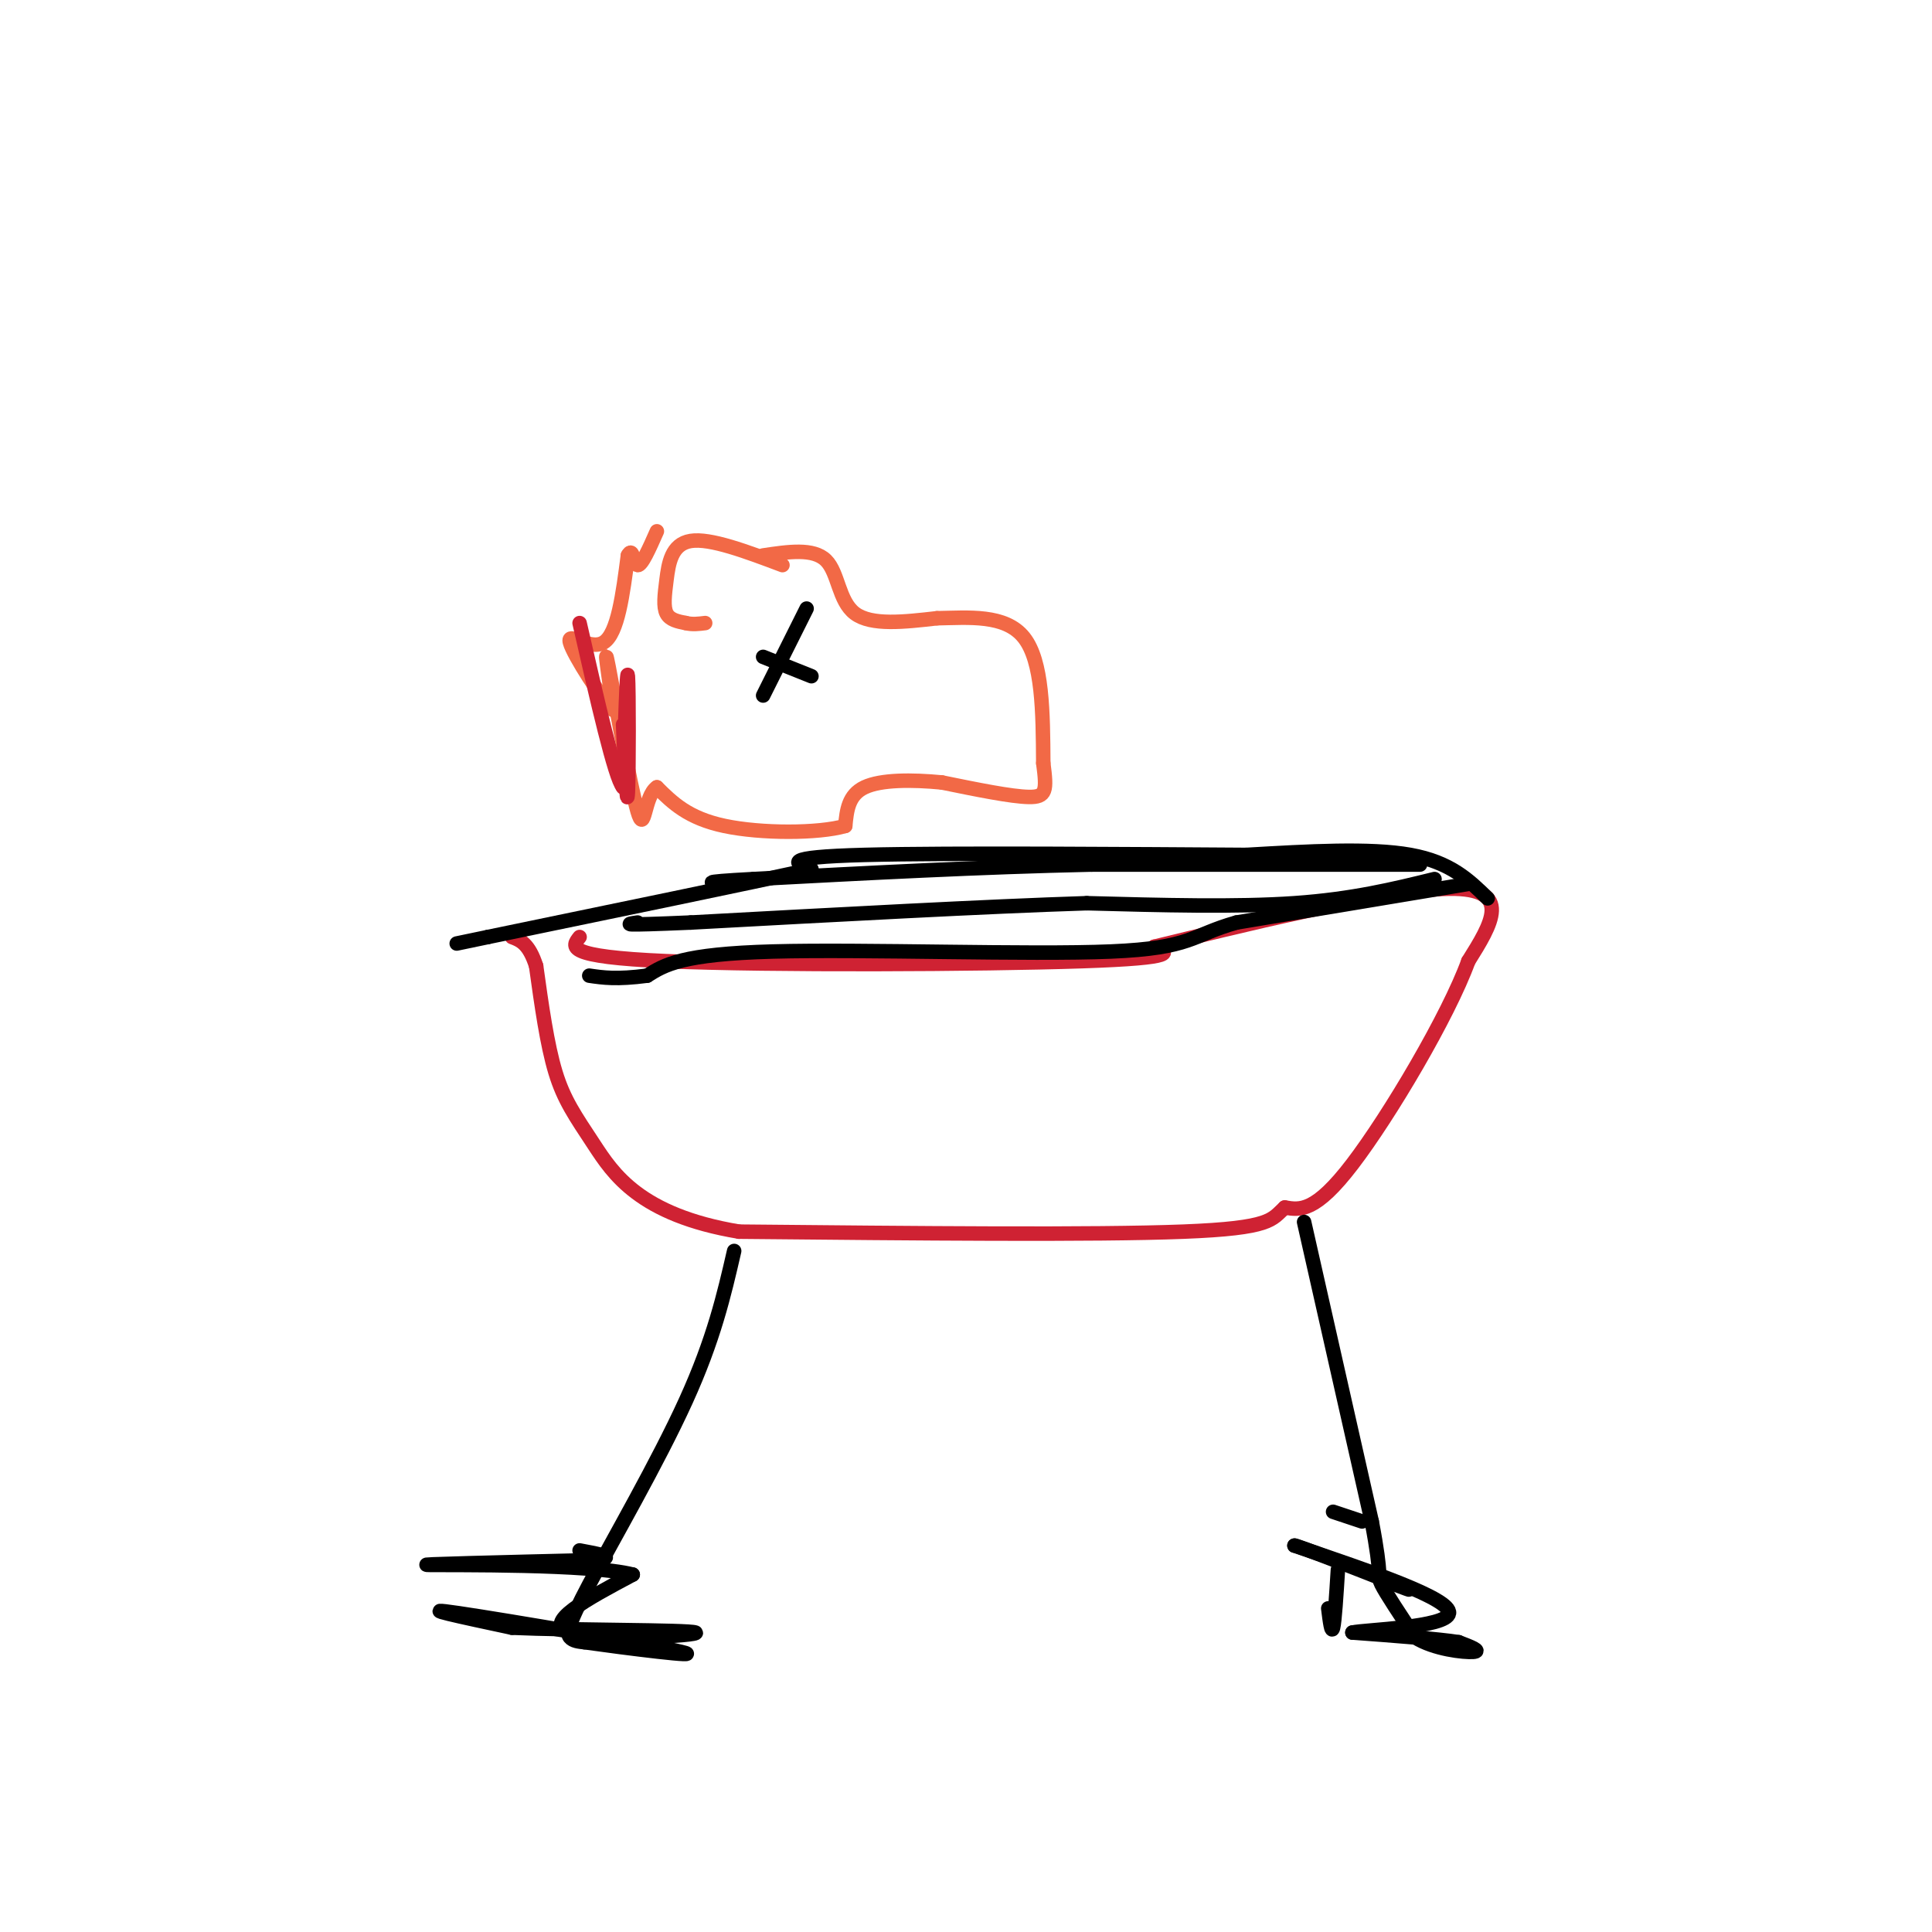 <svg viewBox='0 0 400 400' version='1.1' xmlns='http://www.w3.org/2000/svg' xmlns:xlink='http://www.w3.org/1999/xlink'><g fill='none' stroke='#cf2233' stroke-width='3' stroke-linecap='round' stroke-linejoin='round'><path d='M120,194c-1.622,2.044 -3.244,4.089 18,5c21.244,0.911 65.356,0.689 86,0c20.644,-0.689 17.822,-1.844 15,-3'/><path d='M239,196c15.711,-3.800 47.489,-11.800 61,-12c13.511,-0.200 8.756,7.400 4,15'/><path d='M304,199c-4.089,11.267 -16.311,31.933 -24,42c-7.689,10.067 -10.844,9.533 -14,9'/><path d='M266,250c-2.756,2.511 -2.644,4.289 -21,5c-18.356,0.711 -55.178,0.356 -92,0'/><path d='M153,255c-20.595,-3.440 -26.083,-12.042 -30,-18c-3.917,-5.958 -6.262,-9.274 -8,-15c-1.738,-5.726 -2.869,-13.863 -4,-22'/><path d='M111,200c-1.500,-4.667 -3.250,-5.333 -5,-6'/></g>
<g fill='none' stroke='#000000' stroke-width='3' stroke-linecap='round' stroke-linejoin='round'><path d='M308,186c-3.833,-3.750 -7.667,-7.500 -16,-9c-8.333,-1.500 -21.167,-0.750 -34,0'/><path d='M258,177c-22.356,-0.133 -61.244,-0.467 -79,0c-17.756,0.467 -14.378,1.733 -11,3'/><path d='M168,180c-13.000,2.833 -40.000,8.417 -67,14'/><path d='M101,194c-11.167,2.333 -5.583,1.167 0,0'/><path d='M304,183c0.000,0.000 -48.000,8.000 -48,8'/><path d='M256,191c-9.452,2.655 -9.083,5.292 -26,6c-16.917,0.708 -51.119,-0.512 -70,0c-18.881,0.512 -22.440,2.756 -26,5'/><path d='M134,202c-6.333,0.833 -9.167,0.417 -12,0'/><path d='M297,182c-8.500,2.083 -17.000,4.167 -29,5c-12.000,0.833 -27.500,0.417 -43,0'/><path d='M225,187c-20.833,0.667 -51.417,2.333 -82,4'/><path d='M143,191c-15.500,0.667 -13.250,0.333 -11,0'/><path d='M294,179c0.000,0.000 -68.000,0.000 -68,0'/><path d='M226,179c-23.000,0.500 -46.500,1.750 -70,3'/><path d='M156,182c-12.500,0.667 -8.750,0.833 -5,1'/><path d='M270,253c0.000,0.000 14.000,62.000 14,62'/><path d='M284,315c2.311,12.044 1.089,11.156 2,13c0.911,1.844 3.956,6.422 7,11'/><path d='M293,339c3.889,2.467 10.111,3.133 12,3c1.889,-0.133 -0.556,-1.067 -3,-2'/><path d='M302,340c-4.167,-0.667 -13.083,-1.333 -22,-2'/><path d='M280,338c2.444,-0.578 19.556,-1.022 20,-4c0.444,-2.978 -15.778,-8.489 -32,-14'/><path d='M268,320c-0.178,-0.356 15.378,5.756 21,8c5.622,2.244 1.311,0.622 -3,-1'/><path d='M277,325c-0.333,5.333 -0.667,10.667 -1,12c-0.333,1.333 -0.667,-1.333 -1,-4'/><path d='M282,315c0.000,0.000 -6.000,-2.000 -6,-2'/><path d='M152,259c-2.101,9.125 -4.202,18.250 -10,31c-5.798,12.750 -15.292,29.125 -20,38c-4.708,8.875 -4.631,10.250 -4,11c0.631,0.750 1.815,0.875 3,1'/><path d='M121,340c7.857,1.119 26.000,3.417 20,2c-6.000,-1.417 -36.143,-6.548 -46,-8c-9.857,-1.452 0.571,0.774 11,3'/><path d='M106,337c12.000,0.548 36.500,0.417 38,1c1.500,0.583 -20.000,1.881 -26,0c-6.000,-1.881 3.500,-6.940 13,-12'/><path d='M131,326c-8.822,-2.267 -37.378,-1.933 -42,-2c-4.622,-0.067 14.689,-0.533 34,-1'/><path d='M123,323c5.167,-0.500 1.083,-1.250 -3,-2'/></g>
<g fill='none' stroke='#f26946' stroke-width='3' stroke-linecap='round' stroke-linejoin='round'><path d='M162,117c-7.488,-2.821 -14.976,-5.643 -19,-5c-4.024,0.643 -4.583,4.750 -5,8c-0.417,3.250 -0.690,5.643 0,7c0.690,1.357 2.345,1.679 4,2'/><path d='M142,129c1.333,0.333 2.667,0.167 4,0'/><path d='M158,115c5.200,-0.778 10.400,-1.556 13,1c2.600,2.556 2.600,8.444 6,11c3.400,2.556 10.200,1.778 17,1'/><path d='M194,128c6.467,-0.111 14.133,-0.889 18,4c3.867,4.889 3.933,15.444 4,26'/><path d='M216,158c0.756,5.733 0.644,7.067 -3,7c-3.644,-0.067 -10.822,-1.533 -18,-3'/><path d='M195,162c-6.178,-0.600 -12.622,-0.600 -16,1c-3.378,1.600 -3.689,4.800 -4,8'/><path d='M175,171c-5.556,1.600 -17.444,1.600 -25,0c-7.556,-1.600 -10.778,-4.800 -14,-8'/><path d='M136,163c-2.702,1.786 -2.458,10.250 -4,5c-1.542,-5.250 -4.869,-24.214 -6,-30c-1.131,-5.786 -0.065,1.607 1,9'/><path d='M127,147c-2.238,-1.988 -8.333,-11.458 -9,-14c-0.667,-2.542 4.095,1.845 7,0c2.905,-1.845 3.952,-9.923 5,-18'/><path d='M130,115c1.044,-2.044 1.156,1.844 2,2c0.844,0.156 2.422,-3.422 4,-7'/></g>
<g fill='none' stroke='#cf2233' stroke-width='3' stroke-linecap='round' stroke-linejoin='round'><path d='M129,150c0.400,9.089 0.800,18.178 1,14c0.200,-4.178 0.200,-21.622 0,-24c-0.200,-2.378 -0.600,10.311 -1,23'/><path d='M129,163c-1.667,-1.833 -5.333,-17.917 -9,-34'/></g>
<g fill='none' stroke='#000000' stroke-width='3' stroke-linecap='round' stroke-linejoin='round'><path d='M168,140c0.000,0.000 -10.000,-4.000 -10,-4'/><path d='M158,144c0.000,0.000 9.000,-18.000 9,-18'/></g>
</svg>